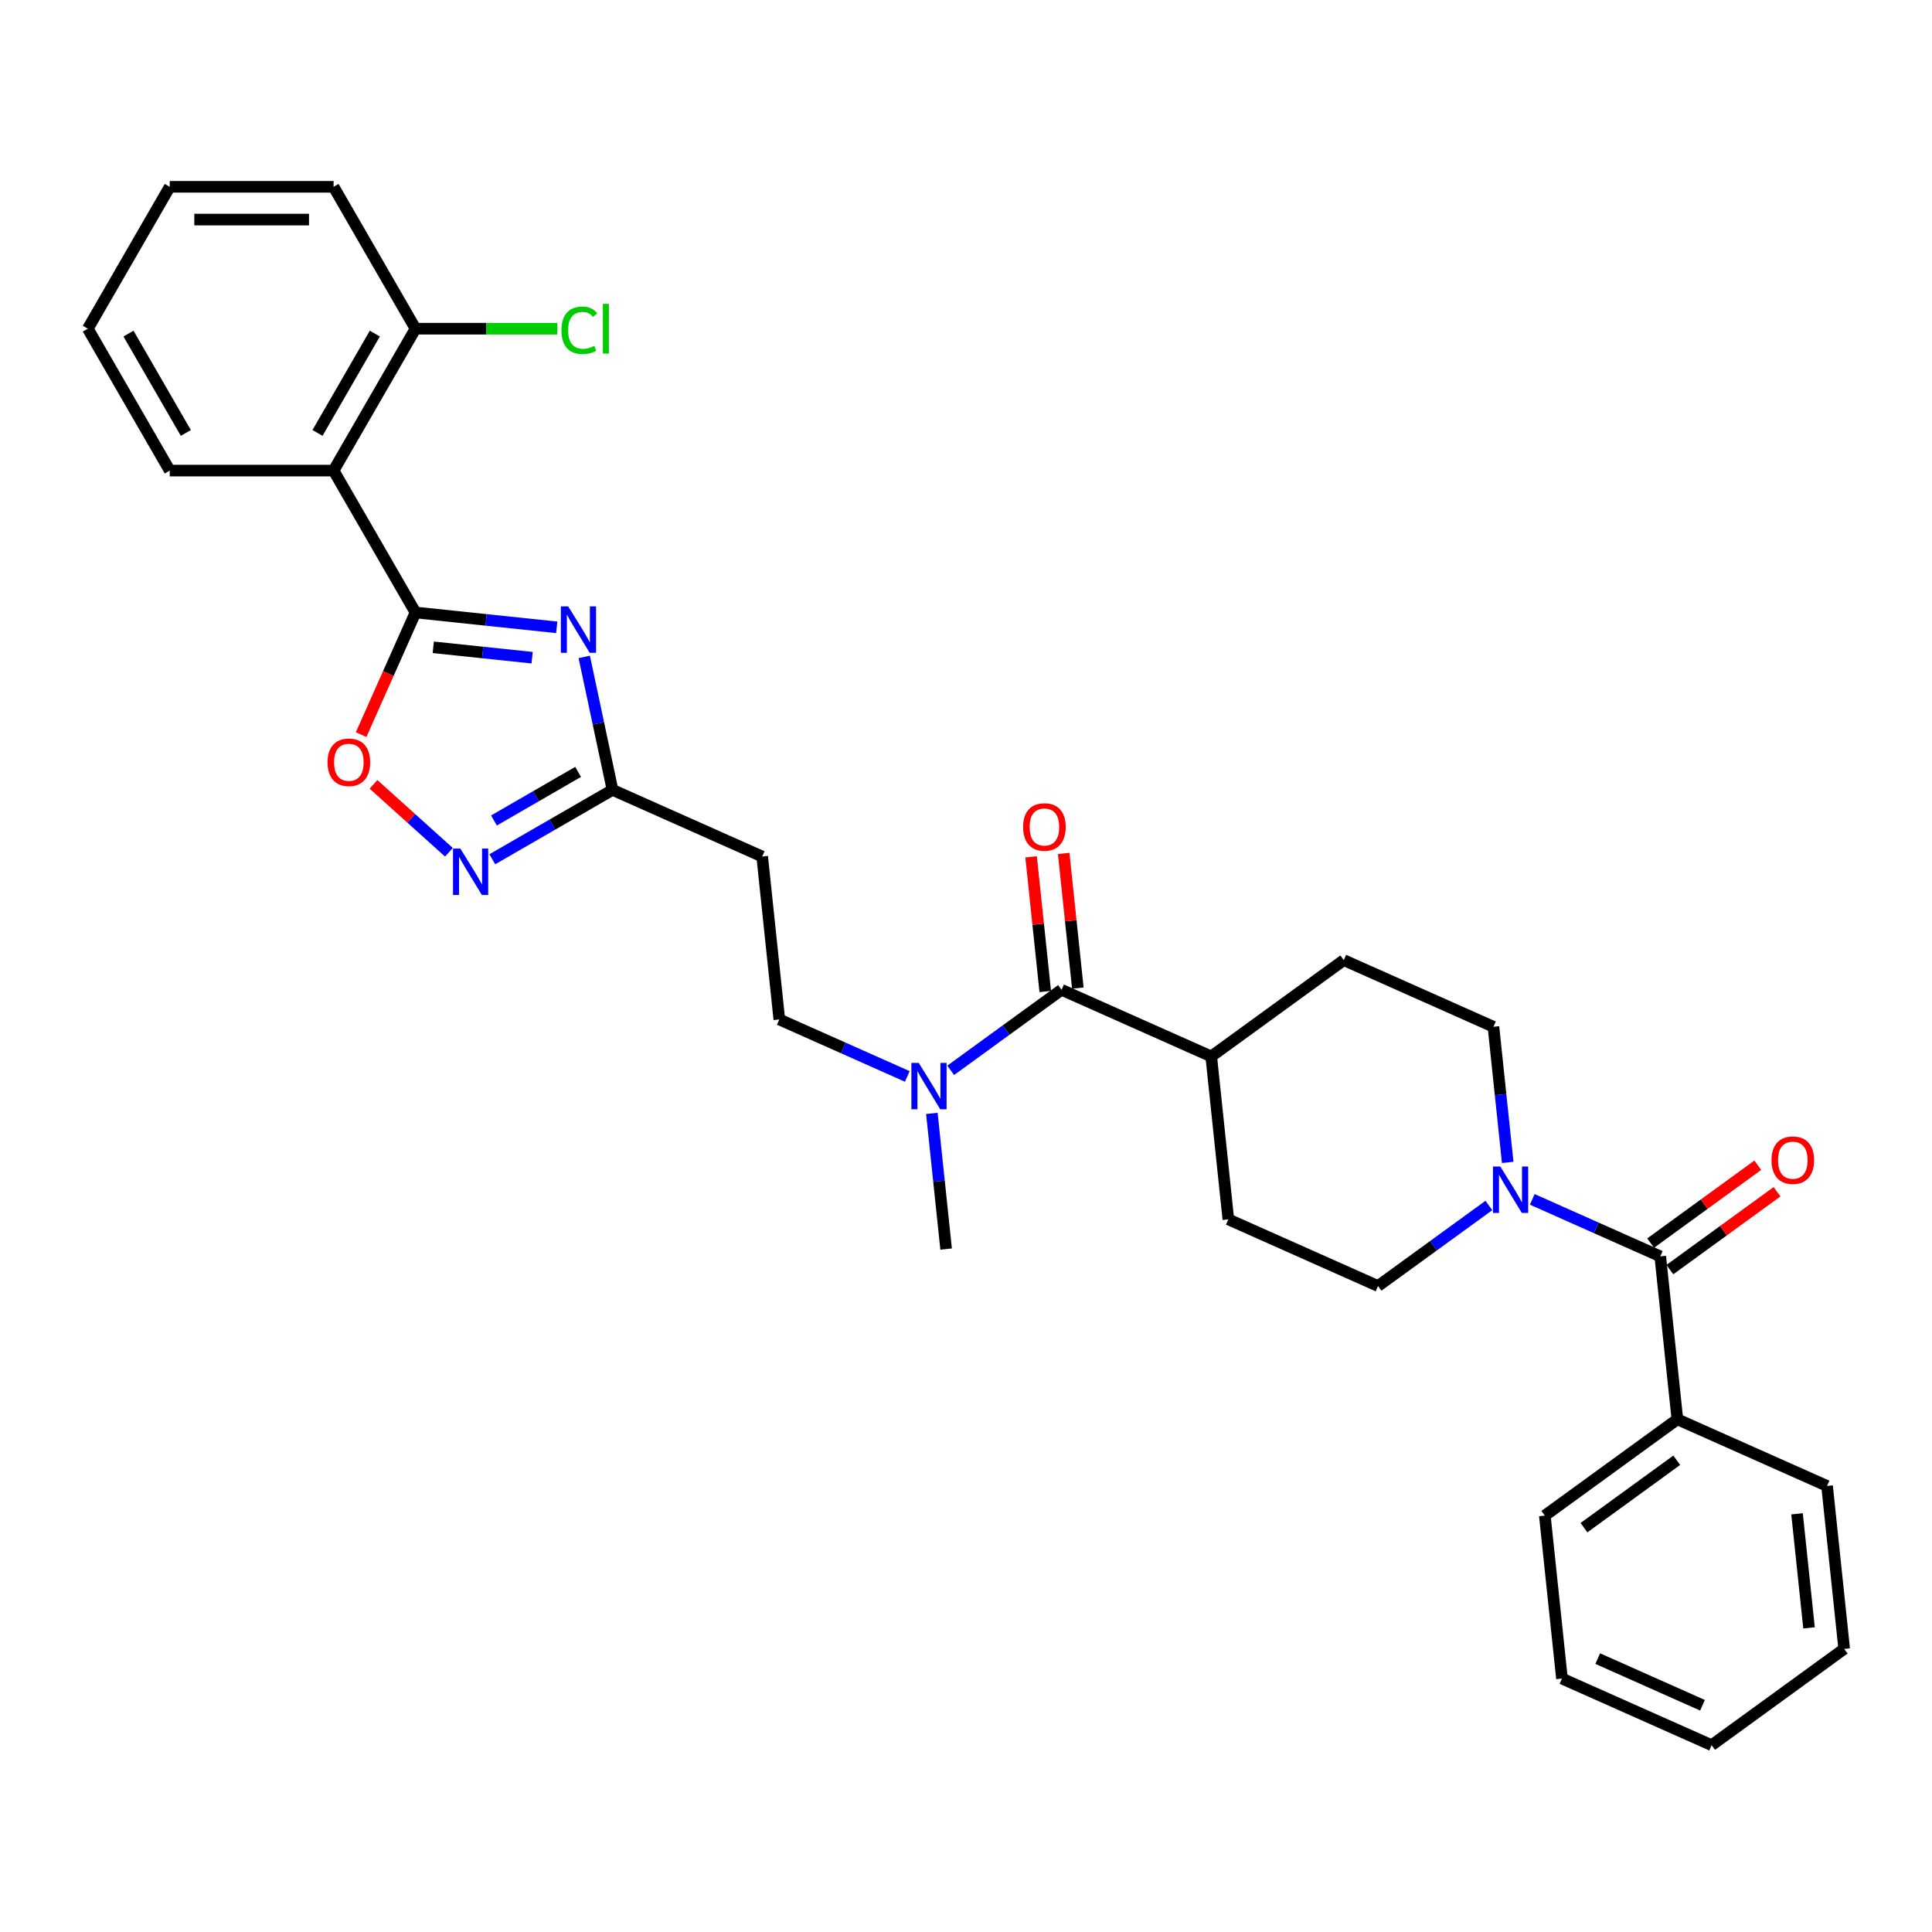 <?xml version='1.0' encoding='iso-8859-1'?>
<svg version='1.1' baseProfile='full'
              xmlns='http://www.w3.org/2000/svg'
                      xmlns:rdkit='http://www.rdkit.org/xml'
                      xmlns:xlink='http://www.w3.org/1999/xlink'
                  xml:space='preserve'
width='1000px' height='1000px' viewBox='0 0 1000 1000'>
<!-- END OF HEADER -->
<rect style='opacity:1.0;fill:#FFFFFF;stroke:none' width='1000' height='1000' x='0' y='0'> </rect>
<path class='bond-0' d='M 215.063,317.021 L 251.619,320.863' style='fill:none;fill-rule:evenodd;stroke:#000000;stroke-width:6px;stroke-linecap:butt;stroke-linejoin:miter;stroke-opacity:1' />
<path class='bond-0' d='M 251.619,320.863 L 288.175,324.705' style='fill:none;fill-rule:evenodd;stroke:#0000FF;stroke-width:6px;stroke-linecap:butt;stroke-linejoin:miter;stroke-opacity:1' />
<path class='bond-0' d='M 224.257,335.041 L 249.846,337.731' style='fill:none;fill-rule:evenodd;stroke:#000000;stroke-width:6px;stroke-linecap:butt;stroke-linejoin:miter;stroke-opacity:1' />
<path class='bond-0' d='M 249.846,337.731 L 275.435,340.42' style='fill:none;fill-rule:evenodd;stroke:#0000FF;stroke-width:6px;stroke-linecap:butt;stroke-linejoin:miter;stroke-opacity:1' />
<path class='bond-1' d='M 215.063,317.021 L 172.661,243.578' style='fill:none;fill-rule:evenodd;stroke:#000000;stroke-width:6px;stroke-linecap:butt;stroke-linejoin:miter;stroke-opacity:1' />
<path class='bond-4' d='M 215.063,317.021 L 200.992,348.625' style='fill:none;fill-rule:evenodd;stroke:#000000;stroke-width:6px;stroke-linecap:butt;stroke-linejoin:miter;stroke-opacity:1' />
<path class='bond-4' d='M 200.992,348.625 L 186.921,380.229' style='fill:none;fill-rule:evenodd;stroke:#FF0000;stroke-width:6px;stroke-linecap:butt;stroke-linejoin:miter;stroke-opacity:1' />
<path class='bond-3' d='M 302.406,340.014 L 309.721,374.425' style='fill:none;fill-rule:evenodd;stroke:#0000FF;stroke-width:6px;stroke-linecap:butt;stroke-linejoin:miter;stroke-opacity:1' />
<path class='bond-3' d='M 309.721,374.425 L 317.035,408.837' style='fill:none;fill-rule:evenodd;stroke:#000000;stroke-width:6px;stroke-linecap:butt;stroke-linejoin:miter;stroke-opacity:1' />
<path class='bond-11' d='M 172.661,243.578 L 215.063,170.135' style='fill:none;fill-rule:evenodd;stroke:#000000;stroke-width:6px;stroke-linecap:butt;stroke-linejoin:miter;stroke-opacity:1' />
<path class='bond-11' d='M 164.333,224.081 L 194.014,172.671' style='fill:none;fill-rule:evenodd;stroke:#000000;stroke-width:6px;stroke-linecap:butt;stroke-linejoin:miter;stroke-opacity:1' />
<path class='bond-21' d='M 172.661,243.578 L 87.857,243.578' style='fill:none;fill-rule:evenodd;stroke:#000000;stroke-width:6px;stroke-linecap:butt;stroke-linejoin:miter;stroke-opacity:1' />
<path class='bond-2' d='M 232.364,441.129 L 212.851,423.559' style='fill:none;fill-rule:evenodd;stroke:#0000FF;stroke-width:6px;stroke-linecap:butt;stroke-linejoin:miter;stroke-opacity:1' />
<path class='bond-2' d='M 212.851,423.559 L 193.337,405.989' style='fill:none;fill-rule:evenodd;stroke:#FF0000;stroke-width:6px;stroke-linecap:butt;stroke-linejoin:miter;stroke-opacity:1' />
<path class='bond-31' d='M 254.82,444.756 L 285.928,426.796' style='fill:none;fill-rule:evenodd;stroke:#0000FF;stroke-width:6px;stroke-linecap:butt;stroke-linejoin:miter;stroke-opacity:1' />
<path class='bond-31' d='M 285.928,426.796 L 317.035,408.837' style='fill:none;fill-rule:evenodd;stroke:#000000;stroke-width:6px;stroke-linecap:butt;stroke-linejoin:miter;stroke-opacity:1' />
<path class='bond-31' d='M 255.672,424.68 L 277.447,412.108' style='fill:none;fill-rule:evenodd;stroke:#0000FF;stroke-width:6px;stroke-linecap:butt;stroke-linejoin:miter;stroke-opacity:1' />
<path class='bond-31' d='M 277.447,412.108 L 299.222,399.536' style='fill:none;fill-rule:evenodd;stroke:#000000;stroke-width:6px;stroke-linecap:butt;stroke-linejoin:miter;stroke-opacity:1' />
<path class='bond-8' d='M 317.035,408.837 L 394.508,443.33' style='fill:none;fill-rule:evenodd;stroke:#000000;stroke-width:6px;stroke-linecap:butt;stroke-linejoin:miter;stroke-opacity:1' />
<path class='bond-5' d='M 859.344,650.288 L 826.222,635.541' style='fill:none;fill-rule:evenodd;stroke:#000000;stroke-width:6px;stroke-linecap:butt;stroke-linejoin:miter;stroke-opacity:1' />
<path class='bond-5' d='M 826.222,635.541 L 793.099,620.794' style='fill:none;fill-rule:evenodd;stroke:#0000FF;stroke-width:6px;stroke-linecap:butt;stroke-linejoin:miter;stroke-opacity:1' />
<path class='bond-14' d='M 864.328,657.149 L 892.06,637' style='fill:none;fill-rule:evenodd;stroke:#000000;stroke-width:6px;stroke-linecap:butt;stroke-linejoin:miter;stroke-opacity:1' />
<path class='bond-14' d='M 892.06,637 L 919.792,616.852' style='fill:none;fill-rule:evenodd;stroke:#FF0000;stroke-width:6px;stroke-linecap:butt;stroke-linejoin:miter;stroke-opacity:1' />
<path class='bond-14' d='M 854.359,643.427 L 882.091,623.279' style='fill:none;fill-rule:evenodd;stroke:#000000;stroke-width:6px;stroke-linecap:butt;stroke-linejoin:miter;stroke-opacity:1' />
<path class='bond-14' d='M 882.091,623.279 L 909.823,603.131' style='fill:none;fill-rule:evenodd;stroke:#FF0000;stroke-width:6px;stroke-linecap:butt;stroke-linejoin:miter;stroke-opacity:1' />
<path class='bond-17' d='M 859.344,650.288 L 868.208,734.628' style='fill:none;fill-rule:evenodd;stroke:#000000;stroke-width:6px;stroke-linecap:butt;stroke-linejoin:miter;stroke-opacity:1' />
<path class='bond-6' d='M 780.386,601.666 L 776.696,566.561' style='fill:none;fill-rule:evenodd;stroke:#0000FF;stroke-width:6px;stroke-linecap:butt;stroke-linejoin:miter;stroke-opacity:1' />
<path class='bond-6' d='M 776.696,566.561 L 773.007,531.455' style='fill:none;fill-rule:evenodd;stroke:#000000;stroke-width:6px;stroke-linecap:butt;stroke-linejoin:miter;stroke-opacity:1' />
<path class='bond-33' d='M 770.643,623.953 L 741.953,644.797' style='fill:none;fill-rule:evenodd;stroke:#0000FF;stroke-width:6px;stroke-linecap:butt;stroke-linejoin:miter;stroke-opacity:1' />
<path class='bond-33' d='M 741.953,644.797 L 713.263,665.642' style='fill:none;fill-rule:evenodd;stroke:#000000;stroke-width:6px;stroke-linecap:butt;stroke-linejoin:miter;stroke-opacity:1' />
<path class='bond-7' d='M 549.453,512.316 L 520.763,533.16' style='fill:none;fill-rule:evenodd;stroke:#000000;stroke-width:6px;stroke-linecap:butt;stroke-linejoin:miter;stroke-opacity:1' />
<path class='bond-7' d='M 520.763,533.16 L 492.073,554.005' style='fill:none;fill-rule:evenodd;stroke:#0000FF;stroke-width:6px;stroke-linecap:butt;stroke-linejoin:miter;stroke-opacity:1' />
<path class='bond-10' d='M 549.453,512.316 L 626.926,546.809' style='fill:none;fill-rule:evenodd;stroke:#000000;stroke-width:6px;stroke-linecap:butt;stroke-linejoin:miter;stroke-opacity:1' />
<path class='bond-15' d='M 557.887,511.429 L 554.224,476.578' style='fill:none;fill-rule:evenodd;stroke:#000000;stroke-width:6px;stroke-linecap:butt;stroke-linejoin:miter;stroke-opacity:1' />
<path class='bond-15' d='M 554.224,476.578 L 550.561,441.727' style='fill:none;fill-rule:evenodd;stroke:#FF0000;stroke-width:6px;stroke-linecap:butt;stroke-linejoin:miter;stroke-opacity:1' />
<path class='bond-15' d='M 541.019,513.202 L 537.356,478.351' style='fill:none;fill-rule:evenodd;stroke:#000000;stroke-width:6px;stroke-linecap:butt;stroke-linejoin:miter;stroke-opacity:1' />
<path class='bond-15' d='M 537.356,478.351 L 533.693,443.5' style='fill:none;fill-rule:evenodd;stroke:#FF0000;stroke-width:6px;stroke-linecap:butt;stroke-linejoin:miter;stroke-opacity:1' />
<path class='bond-16' d='M 394.508,443.33 L 403.372,527.669' style='fill:none;fill-rule:evenodd;stroke:#000000;stroke-width:6px;stroke-linecap:butt;stroke-linejoin:miter;stroke-opacity:1' />
<path class='bond-9' d='M 469.617,557.163 L 436.494,542.416' style='fill:none;fill-rule:evenodd;stroke:#0000FF;stroke-width:6px;stroke-linecap:butt;stroke-linejoin:miter;stroke-opacity:1' />
<path class='bond-9' d='M 436.494,542.416 L 403.372,527.669' style='fill:none;fill-rule:evenodd;stroke:#000000;stroke-width:6px;stroke-linecap:butt;stroke-linejoin:miter;stroke-opacity:1' />
<path class='bond-22' d='M 482.33,576.291 L 486.02,611.397' style='fill:none;fill-rule:evenodd;stroke:#0000FF;stroke-width:6px;stroke-linecap:butt;stroke-linejoin:miter;stroke-opacity:1' />
<path class='bond-22' d='M 486.02,611.397 L 489.709,646.502' style='fill:none;fill-rule:evenodd;stroke:#000000;stroke-width:6px;stroke-linecap:butt;stroke-linejoin:miter;stroke-opacity:1' />
<path class='bond-18' d='M 626.926,546.809 L 635.79,631.149' style='fill:none;fill-rule:evenodd;stroke:#000000;stroke-width:6px;stroke-linecap:butt;stroke-linejoin:miter;stroke-opacity:1' />
<path class='bond-19' d='M 626.926,546.809 L 695.534,496.962' style='fill:none;fill-rule:evenodd;stroke:#000000;stroke-width:6px;stroke-linecap:butt;stroke-linejoin:miter;stroke-opacity:1' />
<path class='bond-20' d='M 215.063,170.135 L 251.775,170.135' style='fill:none;fill-rule:evenodd;stroke:#000000;stroke-width:6px;stroke-linecap:butt;stroke-linejoin:miter;stroke-opacity:1' />
<path class='bond-20' d='M 251.775,170.135 L 288.487,170.135' style='fill:none;fill-rule:evenodd;stroke:#00CC00;stroke-width:6px;stroke-linecap:butt;stroke-linejoin:miter;stroke-opacity:1' />
<path class='bond-23' d='M 215.063,170.135 L 172.661,96.692' style='fill:none;fill-rule:evenodd;stroke:#000000;stroke-width:6px;stroke-linecap:butt;stroke-linejoin:miter;stroke-opacity:1' />
<path class='bond-12' d='M 713.263,665.642 L 635.79,631.149' style='fill:none;fill-rule:evenodd;stroke:#000000;stroke-width:6px;stroke-linecap:butt;stroke-linejoin:miter;stroke-opacity:1' />
<path class='bond-13' d='M 773.007,531.455 L 695.534,496.962' style='fill:none;fill-rule:evenodd;stroke:#000000;stroke-width:6px;stroke-linecap:butt;stroke-linejoin:miter;stroke-opacity:1' />
<path class='bond-24' d='M 868.208,734.628 L 799.6,784.475' style='fill:none;fill-rule:evenodd;stroke:#000000;stroke-width:6px;stroke-linecap:butt;stroke-linejoin:miter;stroke-opacity:1' />
<path class='bond-24' d='M 867.886,755.826 L 819.861,790.719' style='fill:none;fill-rule:evenodd;stroke:#000000;stroke-width:6px;stroke-linecap:butt;stroke-linejoin:miter;stroke-opacity:1' />
<path class='bond-25' d='M 868.208,734.628 L 945.681,769.121' style='fill:none;fill-rule:evenodd;stroke:#000000;stroke-width:6px;stroke-linecap:butt;stroke-linejoin:miter;stroke-opacity:1' />
<path class='bond-26' d='M 87.857,243.578 L 45.455,170.135' style='fill:none;fill-rule:evenodd;stroke:#000000;stroke-width:6px;stroke-linecap:butt;stroke-linejoin:miter;stroke-opacity:1' />
<path class='bond-26' d='M 96.185,224.081 L 66.503,172.671' style='fill:none;fill-rule:evenodd;stroke:#000000;stroke-width:6px;stroke-linecap:butt;stroke-linejoin:miter;stroke-opacity:1' />
<path class='bond-32' d='M 172.661,96.692 L 87.857,96.692' style='fill:none;fill-rule:evenodd;stroke:#000000;stroke-width:6px;stroke-linecap:butt;stroke-linejoin:miter;stroke-opacity:1' />
<path class='bond-32' d='M 159.94,113.653 L 100.577,113.653' style='fill:none;fill-rule:evenodd;stroke:#000000;stroke-width:6px;stroke-linecap:butt;stroke-linejoin:miter;stroke-opacity:1' />
<path class='bond-28' d='M 799.6,784.475 L 808.465,868.814' style='fill:none;fill-rule:evenodd;stroke:#000000;stroke-width:6px;stroke-linecap:butt;stroke-linejoin:miter;stroke-opacity:1' />
<path class='bond-29' d='M 945.681,769.121 L 954.545,853.461' style='fill:none;fill-rule:evenodd;stroke:#000000;stroke-width:6px;stroke-linecap:butt;stroke-linejoin:miter;stroke-opacity:1' />
<path class='bond-29' d='M 930.143,783.545 L 936.348,842.583' style='fill:none;fill-rule:evenodd;stroke:#000000;stroke-width:6px;stroke-linecap:butt;stroke-linejoin:miter;stroke-opacity:1' />
<path class='bond-27' d='M 45.455,170.135 L 87.857,96.692' style='fill:none;fill-rule:evenodd;stroke:#000000;stroke-width:6px;stroke-linecap:butt;stroke-linejoin:miter;stroke-opacity:1' />
<path class='bond-34' d='M 808.465,868.814 L 885.937,903.307' style='fill:none;fill-rule:evenodd;stroke:#000000;stroke-width:6px;stroke-linecap:butt;stroke-linejoin:miter;stroke-opacity:1' />
<path class='bond-34' d='M 826.984,858.494 L 881.215,882.639' style='fill:none;fill-rule:evenodd;stroke:#000000;stroke-width:6px;stroke-linecap:butt;stroke-linejoin:miter;stroke-opacity:1' />
<path class='bond-30' d='M 954.545,853.461 L 885.937,903.307' style='fill:none;fill-rule:evenodd;stroke:#000000;stroke-width:6px;stroke-linecap:butt;stroke-linejoin:miter;stroke-opacity:1' />
<path  class='atom-1' d='M 294.094 313.877
L 301.964 326.598
Q 302.745 327.853, 304 330.126
Q 305.255 332.398, 305.323 332.534
L 305.323 313.877
L 308.511 313.877
L 308.511 337.894
L 305.221 337.894
L 296.774 323.986
Q 295.791 322.357, 294.739 320.492
Q 293.721 318.626, 293.416 318.049
L 293.416 337.894
L 290.295 337.894
L 290.295 313.877
L 294.094 313.877
' fill='#0000FF'/>
<path  class='atom-3' d='M 238.284 439.23
L 246.153 451.951
Q 246.934 453.206, 248.189 455.479
Q 249.444 457.752, 249.512 457.887
L 249.512 439.23
L 252.7 439.23
L 252.7 463.247
L 249.41 463.247
L 240.963 449.339
Q 239.98 447.711, 238.928 445.845
Q 237.91 443.979, 237.605 443.403
L 237.605 463.247
L 234.484 463.247
L 234.484 439.23
L 238.284 439.23
' fill='#0000FF'/>
<path  class='atom-5' d='M 169.546 394.561
Q 169.546 388.795, 172.395 385.572
Q 175.245 382.35, 180.57 382.35
Q 185.896 382.35, 188.745 385.572
Q 191.595 388.795, 191.595 394.561
Q 191.595 400.396, 188.712 403.72
Q 185.828 407.011, 180.57 407.011
Q 175.279 407.011, 172.395 403.72
Q 169.546 400.43, 169.546 394.561
M 180.57 404.297
Q 184.234 404.297, 186.201 401.855
Q 188.203 399.378, 188.203 394.561
Q 188.203 389.846, 186.201 387.472
Q 184.234 385.063, 180.57 385.063
Q 176.907 385.063, 174.905 387.438
Q 172.938 389.812, 172.938 394.561
Q 172.938 399.412, 174.905 401.855
Q 176.907 404.297, 180.57 404.297
' fill='#FF0000'/>
<path  class='atom-7' d='M 776.562 603.787
L 784.432 616.507
Q 785.212 617.762, 786.468 620.035
Q 787.723 622.308, 787.79 622.444
L 787.79 603.787
L 790.979 603.787
L 790.979 627.803
L 787.689 627.803
L 779.242 613.895
Q 778.258 612.267, 777.207 610.401
Q 776.189 608.536, 775.884 607.959
L 775.884 627.803
L 772.763 627.803
L 772.763 603.787
L 776.562 603.787
' fill='#0000FF'/>
<path  class='atom-10' d='M 475.536 550.154
L 483.406 562.875
Q 484.186 564.13, 485.441 566.403
Q 486.696 568.675, 486.764 568.811
L 486.764 550.154
L 489.953 550.154
L 489.953 574.171
L 486.662 574.171
L 478.216 560.263
Q 477.232 558.635, 476.181 556.769
Q 475.163 554.903, 474.858 554.327
L 474.858 574.171
L 471.737 574.171
L 471.737 550.154
L 475.536 550.154
' fill='#0000FF'/>
<path  class='atom-15' d='M 916.927 600.509
Q 916.927 594.742, 919.777 591.52
Q 922.626 588.297, 927.952 588.297
Q 933.278 588.297, 936.127 591.52
Q 938.977 594.742, 938.977 600.509
Q 938.977 606.344, 936.093 609.668
Q 933.21 612.958, 927.952 612.958
Q 922.66 612.958, 919.777 609.668
Q 916.927 606.377, 916.927 600.509
M 927.952 610.245
Q 931.616 610.245, 933.583 607.802
Q 935.584 605.326, 935.584 600.509
Q 935.584 595.794, 933.583 593.419
Q 931.616 591.011, 927.952 591.011
Q 924.288 591.011, 922.287 593.385
Q 920.32 595.76, 920.32 600.509
Q 920.32 605.36, 922.287 607.802
Q 924.288 610.245, 927.952 610.245
' fill='#FF0000'/>
<path  class='atom-16' d='M 529.564 428.044
Q 529.564 422.277, 532.413 419.054
Q 535.263 415.832, 540.589 415.832
Q 545.914 415.832, 548.764 419.054
Q 551.613 422.277, 551.613 428.044
Q 551.613 433.878, 548.73 437.203
Q 545.846 440.493, 540.589 440.493
Q 535.297 440.493, 532.413 437.203
Q 529.564 433.912, 529.564 428.044
M 540.589 437.779
Q 544.252 437.779, 546.22 435.337
Q 548.221 432.861, 548.221 428.044
Q 548.221 423.329, 546.22 420.954
Q 544.252 418.546, 540.589 418.546
Q 536.925 418.546, 534.924 420.92
Q 532.956 423.295, 532.956 428.044
Q 532.956 432.895, 534.924 435.337
Q 536.925 437.779, 540.589 437.779
' fill='#FF0000'/>
<path  class='atom-21' d='M 290.607 170.966
Q 290.607 164.996, 293.389 161.875
Q 296.204 158.721, 301.53 158.721
Q 306.483 158.721, 309.128 162.215
L 306.89 164.046
Q 304.956 161.502, 301.53 161.502
Q 297.9 161.502, 295.967 163.945
Q 294.067 166.353, 294.067 170.966
Q 294.067 175.715, 296.035 178.158
Q 298.036 180.6, 301.903 180.6
Q 304.549 180.6, 307.636 179.006
L 308.586 181.55
Q 307.331 182.364, 305.431 182.839
Q 303.531 183.314, 301.428 183.314
Q 296.204 183.314, 293.389 180.125
Q 290.607 176.937, 290.607 170.966
' fill='#00CC00'/>
<path  class='atom-21' d='M 312.046 157.262
L 315.166 157.262
L 315.166 183.009
L 312.046 183.009
L 312.046 157.262
' fill='#00CC00'/>
</svg>
